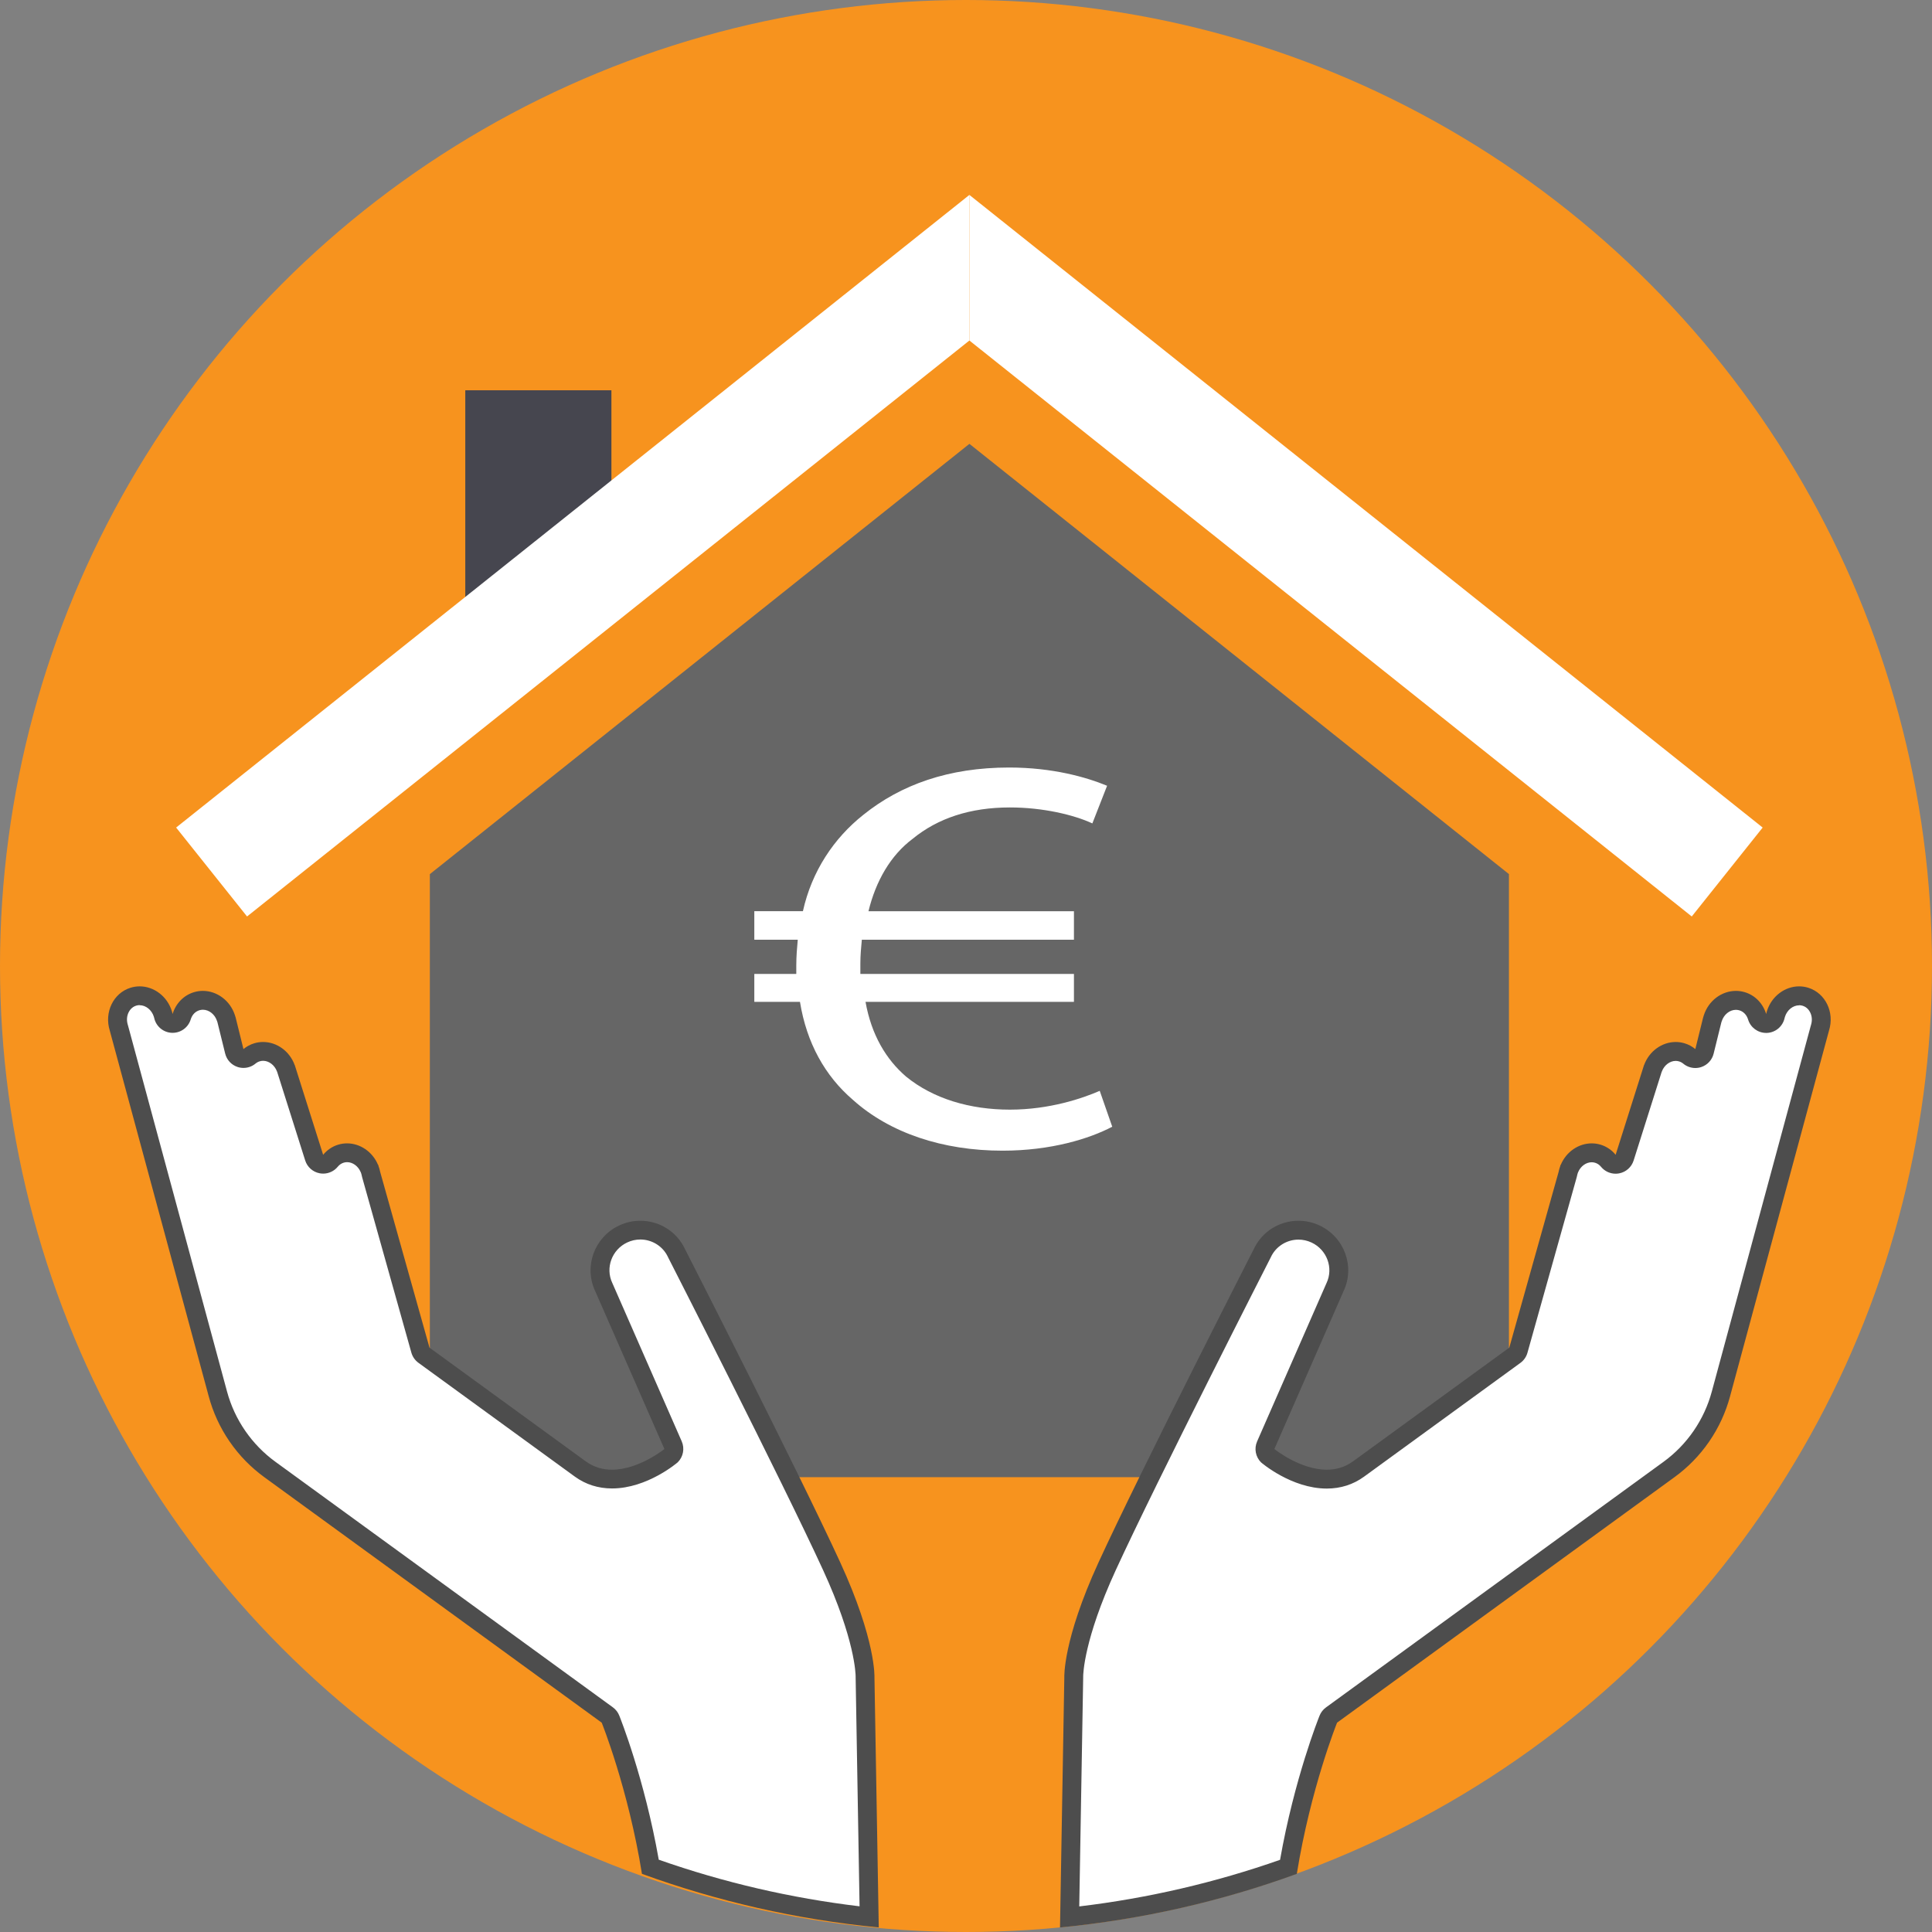 <?xml version="1.0" encoding="UTF-8"?>
<svg id="Normal" xmlns="http://www.w3.org/2000/svg" viewBox="0 0 1024 1024">
  <rect x="0" y="0" width="1024" height="1024" fill="#808080" stroke="none"/>
  <defs>
    <style>
      .cls-1 {
        fill: #4d4d4d;
      }

      .cls-2 {
        fill: #fff;
      }

      .cls-3 {
        fill: #46464f;
      }

      .cls-4 {
        fill: #666;
      }

      .cls-5 {
        fill: #f7931e;
      }
    </style>
  </defs>
  <g id="Hintergrund">
    <circle class="cls-5" cx="512" cy="512" r="512"/>
  </g>
  <polygon id="Haus" class="cls-4" points="513.81 235.25 227.83 463.31 227.83 782.94 799.77 782.94 799.77 463.29 513.81 235.25"/>
  <g id="Hand_rechts" data-name="Hand rechts">
    <path class="cls-2" d="M569.11,889.13c0-.11,0-.21,0-.32,0-.16-.42-19.2,17.69-58.63,22.08-48.06,81.63-164.77,82.23-165.95.03-.05.05-.1.07-.15,3.44-7.33,10.95-12.07,19.12-12.07,3.15,0,6.21.69,9.1,2.04,5.15,2.42,9.06,6.68,11,12,1.94,5.3,1.69,11.03-.7,16.11-.02.04-36.75,83.83-36.75,83.83-.83,1.89-.41,4.09,1.04,5.54.12.12,15.02,12.42,31.31,12.42,6.28,0,11.94-1.8,16.81-5.35l82.87-60.3c.91-.66,1.57-1.61,1.87-2.69l26.1-93c.04-.13.07-.27.1-.41.09-.46.2-.93.33-1.38.09-.32.2-.63.32-.95.04-.11.07-.21.11-.32.05-.1.1-.2.14-.3,2.09-4.95,6.82-8.27,11.77-8.27,1.08,0,2.15.16,3.19.46,2.2.65,4.14,1.95,5.63,3.77.96,1.17,2.39,1.83,3.87,1.83.31,0,.63-.03.94-.09,1.8-.35,3.27-1.65,3.82-3.4l14.89-47.03c.05-.12.1-.24.15-.36,1.96-5.33,6.79-8.91,12.02-8.91,1.08,0,2.15.15,3.19.46,1.48.43,2.83,1.16,4.03,2.15.91.75,2.04,1.15,3.19,1.15.52,0,1.05-.08,1.56-.25,1.63-.54,2.88-1.88,3.29-3.55l4.08-16.53c.06-.25.15-.53.26-.85.02-.05.03-.09.05-.14,1.78-5.61,6.82-9.52,12.27-9.52,1.09,0,2.17.16,3.22.47,3.8,1.12,6.8,4.2,8.03,8.23.64,2.11,2.59,3.55,4.78,3.55.06,0,.12,0,.17,0,2.27-.08,4.19-1.67,4.7-3.88.09-.38.18-.75.3-1.13,1.77-5.67,6.83-9.63,12.31-9.63,1.14,0,2.27.17,3.37.52,6.43,2.01,9.88,9.34,7.71,16.37-.03.08-.05.16-.07.24l-52.48,193.98c-2.16,8-5.64,15.51-10.34,22.34-4.7,6.83-10.48,12.76-17.18,17.63l-178.86,130.14c-.76.55-1.35,1.31-1.7,2.18-.57,1.42-13.76,34.49-21.15,78.29-37.36,13.37-76.33,22.3-115.96,26.57l2.18-126.92Z"/>
    <path class="cls-1" d="M953.58,532.79c.63,0,1.27.1,1.88.29,2.34.73,3.52,2.56,4.01,3.59.96,1.98,1.1,4.3.41,6.54,0,.01,0,.03-.01.04-.04.12-.07.25-.11.37l-52.48,193.98c-2.02,7.45-5.26,14.45-9.63,20.81-4.38,6.36-9.76,11.88-16,16.42l-178.86,130.14c-1.52,1.1-2.69,2.61-3.39,4.35-.57,1.41-13.38,33.54-20.94,76.42-34.38,12.08-70.11,20.37-106.43,24.7l2.08-121.22c0-.27.01-.33,0-.57,0-1.19.31-19.53,17.24-56.38,22.04-47.97,81.55-164.59,82.14-165.76.05-.1.1-.2.14-.3,2.62-5.58,8.35-9.19,14.59-9.19,2.41,0,4.76.53,6.97,1.57,8.12,3.82,11.67,13.44,7.9,21.46-.04.08-.07.16-.11.24l-36.69,83.71c-1.65,3.77-.83,8.17,2.09,11.09.14.14,16.11,13.88,34.84,13.88,7.36,0,14-2.12,19.75-6.3l82.87-60.3c1.82-1.32,3.14-3.22,3.74-5.38l26.1-93c.07-.27.14-.54.19-.81.06-.31.13-.61.22-.91.05-.16.12-.37.21-.63.03-.07.05-.14.07-.21.03-.07.06-.13.09-.2,1.32-3.12,4.19-5.21,7.17-5.21.6,0,1.19.09,1.77.26,1.24.37,2.31,1.09,3.17,2.14,1.92,2.35,4.77,3.67,7.74,3.67.63,0,1.26-.06,1.89-.18,3.61-.69,6.54-3.3,7.65-6.8l14.8-46.78c.05-.13.11-.26.16-.4,1.22-3.32,4.23-5.63,7.33-5.63.6,0,1.19.09,1.77.26.82.24,1.58.65,2.25,1.2,1.82,1.51,4.09,2.31,6.39,2.31,1.05,0,2.1-.16,3.13-.5,3.27-1.08,5.76-3.76,6.58-7.1l4.08-16.53c.02-.06.05-.19.13-.4.03-.09.06-.18.09-.27,1.13-3.55,4.21-6.04,7.5-6.04.61,0,1.22.09,1.81.26,2.21.65,3.91,2.43,4.66,4.88,1.28,4.23,5.18,7.1,9.57,7.1.12,0,.24,0,.35,0,4.53-.16,8.39-3.35,9.4-7.77.07-.3.13-.54.2-.74,1.13-3.61,4.23-6.12,7.54-6.12M953.58,522.79c-7.5,0-14.59,5.17-17.08,13.14-.16.5-.29,1-.4,1.5-1.66-5.45-5.76-9.91-11.4-11.57-1.54-.45-3.09-.67-4.63-.67-7.49,0-14.53,5.13-17.03,13.01-.15.43-.29.86-.4,1.31l-4.08,16.53c-1.67-1.39-3.62-2.46-5.82-3.1-1.53-.45-3.07-.66-4.6-.66-7.2,0-13.99,4.78-16.72,12.18-.02,0-.04,0-.04.01l-15.06,47.6c-2.05-2.51-4.81-4.43-8.09-5.4-1.53-.45-3.07-.66-4.6-.66-6.92,0-13.46,4.41-16.38,11.33-.04,0-.07-.01-.09-.01,0,0,0,0,0,0l-.24.84c-.15.41-.3.83-.42,1.27-.18.61-.33,1.23-.45,1.84l-26.1,93-82.87,60.3c-4.39,3.19-9.17,4.39-13.87,4.39-14.22,0-27.77-10.96-27.77-10.96h0s36.69-83.71,36.69-83.71c6.12-13.03.43-28.59-12.7-34.76-3.64-1.71-7.46-2.52-11.22-2.52-9.83,0-19.21,5.52-23.64,14.94,0,0-59.95,117.42-82.32,166.13-19.04,41.45-18.14,60.95-18.14,60.95l-2.28,132.55c43.67-4.22,85.74-13.92,125.51-28.41,7.27-45.2,21.33-80.13,21.33-80.13l178.86-130.14c6.96-5.06,13.2-11.35,18.35-18.84,5.16-7.49,8.8-15.56,11.05-23.87l52.48-193.98s0,0,0,0c3.03-9.69-1.89-19.84-10.97-22.69-1.61-.5-3.25-.74-4.86-.74h0Z"/>
  </g>
  <g id="Hand_links" data-name="Hand links">
    <path class="cls-2" d="M460.67,1016.05c-39.62-4.27-78.59-13.2-115.96-26.57-7.38-43.8-20.58-76.87-21.15-78.29-.35-.87-.94-1.62-1.7-2.18l-178.86-130.14c-6.7-4.87-12.48-10.81-17.18-17.63-4.7-6.82-8.18-14.34-10.34-22.34l-52.48-193.98c-.02-.06-.04-.13-.06-.19h0c-2.2-7.04,1.25-14.41,7.69-16.42,1.09-.34,2.23-.52,3.37-.52,5.47,0,10.54,3.96,12.31,9.63.12.37.21.75.3,1.12.5,2.21,2.43,3.81,4.7,3.89.06,0,.12,0,.18,0,2.19,0,4.14-1.43,4.78-3.55,1.22-4.03,4.23-7.11,8.03-8.23,1.05-.31,2.13-.47,3.22-.47,5.44,0,10.48,3.92,12.27,9.52.02.05.03.09.05.14.1.28.19.56.26.85l4.08,16.53c.41,1.67,1.66,3.01,3.29,3.55.51.17,1.04.25,1.56.25,1.15,0,2.28-.4,3.19-1.15,1.2-1,2.56-1.72,4.03-2.15,1.04-.31,2.11-.46,3.19-.46,5.23,0,10.06,3.58,12.02,8.91.05.12.1.25.15.36l14.88,47.03c.55,1.75,2.02,3.06,3.82,3.4.31.06.63.09.94.09,1.48,0,2.91-.66,3.87-1.83,1.49-1.82,3.43-3.12,5.63-3.77,1.04-.31,2.11-.46,3.19-.46,4.96,0,9.69,3.32,11.77,8.27.04.1.09.2.14.3.03.11.07.22.11.32.11.31.22.62.32.95.13.45.24.91.33,1.38.03.14.06.27.1.41l26.1,93c.3,1.08.96,2.03,1.87,2.69l82.87,60.3c4.88,3.55,10.53,5.35,16.81,5.35,15.73,0,30.29-11.57,30.9-12.06,1.76-1.42,2.35-3.84,1.45-5.9,0,0-36.73-83.79-36.75-83.83-2.39-5.09-2.64-10.81-.7-16.11,1.94-5.32,5.85-9.58,11-12,2.88-1.35,5.95-2.04,9.1-2.04,8.17,0,15.67,4.74,19.12,12.07.02.05.05.1.07.15.6,1.17,60.16,117.89,82.23,165.95,18.12,39.44,17.7,58.48,17.69,58.66,0,.08,0,.2,0,.29l2.18,126.92Z"/>
    <path class="cls-1" d="M74.02,532.79c3.31,0,6.41,2.52,7.54,6.12.06.2.13.44.19.74,1.01,4.42,4.87,7.61,9.4,7.77.12,0,.24,0,.36,0,4.39,0,8.28-2.87,9.57-7.1.74-2.45,2.44-4.23,4.66-4.88.59-.17,1.2-.26,1.81-.26,3.29,0,6.37,2.48,7.5,6.04.03.09.06.18.09.27.08.22.11.34.13.4l4.08,16.53c.82,3.34,3.31,6.03,6.58,7.1,1.02.34,2.08.5,3.13.5,2.3,0,4.57-.79,6.39-2.31.67-.56,1.43-.96,2.25-1.2.58-.17,1.18-.26,1.77-.26,3.1,0,6.11,2.32,7.33,5.63.05.13.1.27.16.4l14.8,46.78c1.11,3.5,4.04,6.11,7.65,6.8.63.12,1.26.18,1.89.18,2.97,0,5.82-1.32,7.74-3.67.86-1.05,1.93-1.77,3.17-2.14.58-.17,1.18-.26,1.77-.26,2.97,0,5.85,2.1,7.17,5.21.03.07.06.13.09.2.02.07.05.14.08.21.09.26.16.46.21.62.09.3.16.61.22.91.05.27.12.54.19.81l26.1,93c.61,2.16,1.93,4.06,3.74,5.38l82.87,60.3c5.75,4.18,12.4,6.3,19.75,6.3,18.73,0,34.7-13.75,34.84-13.88,2.91-2.91,3.74-7.31,2.09-11.09l-36.69-83.71c-.03-.08-.07-.16-.11-.24-3.77-8.02-.22-17.64,7.9-21.46,2.22-1.04,4.56-1.57,6.97-1.57,6.24,0,11.97,3.61,14.59,9.19.05.1.09.2.14.3.6,1.17,60.11,117.79,82.14,165.76,16.93,36.85,17.24,55.19,17.24,56.38-.02.24,0,.3,0,.57l2.08,121.22c-36.32-4.33-72.05-12.62-106.43-24.7-7.56-42.88-20.37-75.01-20.94-76.42-.7-1.74-1.88-3.25-3.39-4.35l-178.86-130.14c-6.24-4.54-11.62-10.07-16-16.42-4.38-6.36-7.62-13.36-9.63-20.81l-52.48-193.98c-.03-.12-.07-.25-.11-.37,0-.01,0-.03-.01-.04-.69-2.24-.55-4.56.41-6.54.5-1.03,1.68-2.86,4.01-3.59.61-.19,1.24-.29,1.88-.29M74.02,522.79c-1.62,0-3.25.24-4.86.74-9.09,2.84-14,13-10.98,22.69,0,0,0,0,0,0l52.48,193.98c2.25,8.3,5.89,16.38,11.05,23.87,5.16,7.49,11.4,13.78,18.35,18.84l178.86,130.14s14.06,34.92,21.33,80.13c39.77,14.49,81.84,24.19,125.51,28.41l-2.28-132.55s.9-19.5-18.14-60.95c-22.38-48.71-82.32-166.13-82.32-166.13-4.43-9.42-13.81-14.94-23.64-14.94-3.76,0-7.59.81-11.22,2.52-13.13,6.17-18.82,21.73-12.7,34.76l36.69,83.71h0s-13.55,10.96-27.77,10.96c-4.7,0-9.48-1.2-13.87-4.39l-82.87-60.3-26.1-93c-.12-.61-.27-1.23-.45-1.84-.13-.43-.27-.85-.42-1.27l-.24-.84s0,0,0,0c-.01,0-.04,0-.09.01-2.92-6.91-9.46-11.33-16.38-11.33-1.53,0-3.07.21-4.6.66-3.28.97-6.03,2.89-8.09,5.4l-15.06-47.6s-.03,0-.04-.01c-2.72-7.4-9.51-12.18-16.72-12.18-1.53,0-3.07.21-4.6.66-2.19.64-4.14,1.72-5.82,3.1l-4.08-16.53c-.11-.45-.25-.88-.4-1.31-2.5-7.87-9.54-13.01-17.03-13.01-1.54,0-3.09.22-4.63.67-5.64,1.66-9.75,6.12-11.4,11.57-.11-.5-.24-1-.4-1.5-2.49-7.97-9.58-13.14-17.08-13.14h0Z"/>
  </g>
  <path class="cls-2" d="M589.5,597.19c-12.1,6.35-32.4,12.69-58.16,12.69-31.62,0-59.72-9.37-79.24-26.9-14.83-12.69-24.59-30.22-28.1-51.98h-24.2v-14.81h22.25v-4.53c0-4.83.39-9.37.78-13.6h-23.03v-15.11h25.76c4.68-21.15,16.39-38.68,32.01-51.07,19.91-16.02,45.28-25.08,77.29-25.08,23.03,0,40.99,5.14,51.92,9.67l-7.81,19.95c-9.76-4.53-26.15-8.46-43.72-8.46-21.08,0-38.25,5.74-51.52,16.62-11.71,8.76-19.52,22.36-23.42,38.38h108.9v15.11h-112.42c-.39,3.93-.78,8.46-.78,12.69v5.44h113.2v14.81h-110.46c3.12,17.53,10.93,30.52,21.47,39.59,14.44,11.79,33.96,17.53,55.04,17.53s38.64-6.04,47.62-9.97l6.64,19.04Z"/>
  <rect id="Kamin" class="cls-3" x="246.6" y="206.86" width="77.45" height="118.19" transform="translate(570.66 531.91) rotate(-180)"/>
  <g id="Dach">
    <polygon class="cls-2" points="130.94 485.75 513.8 180.48 513.8 103.31 93.35 438.62 130.94 485.75"/>
    <polygon class="cls-2" points="896.67 485.75 513.8 180.48 513.8 103.31 934.25 438.62 896.67 485.75"/>
  </g>
</svg>